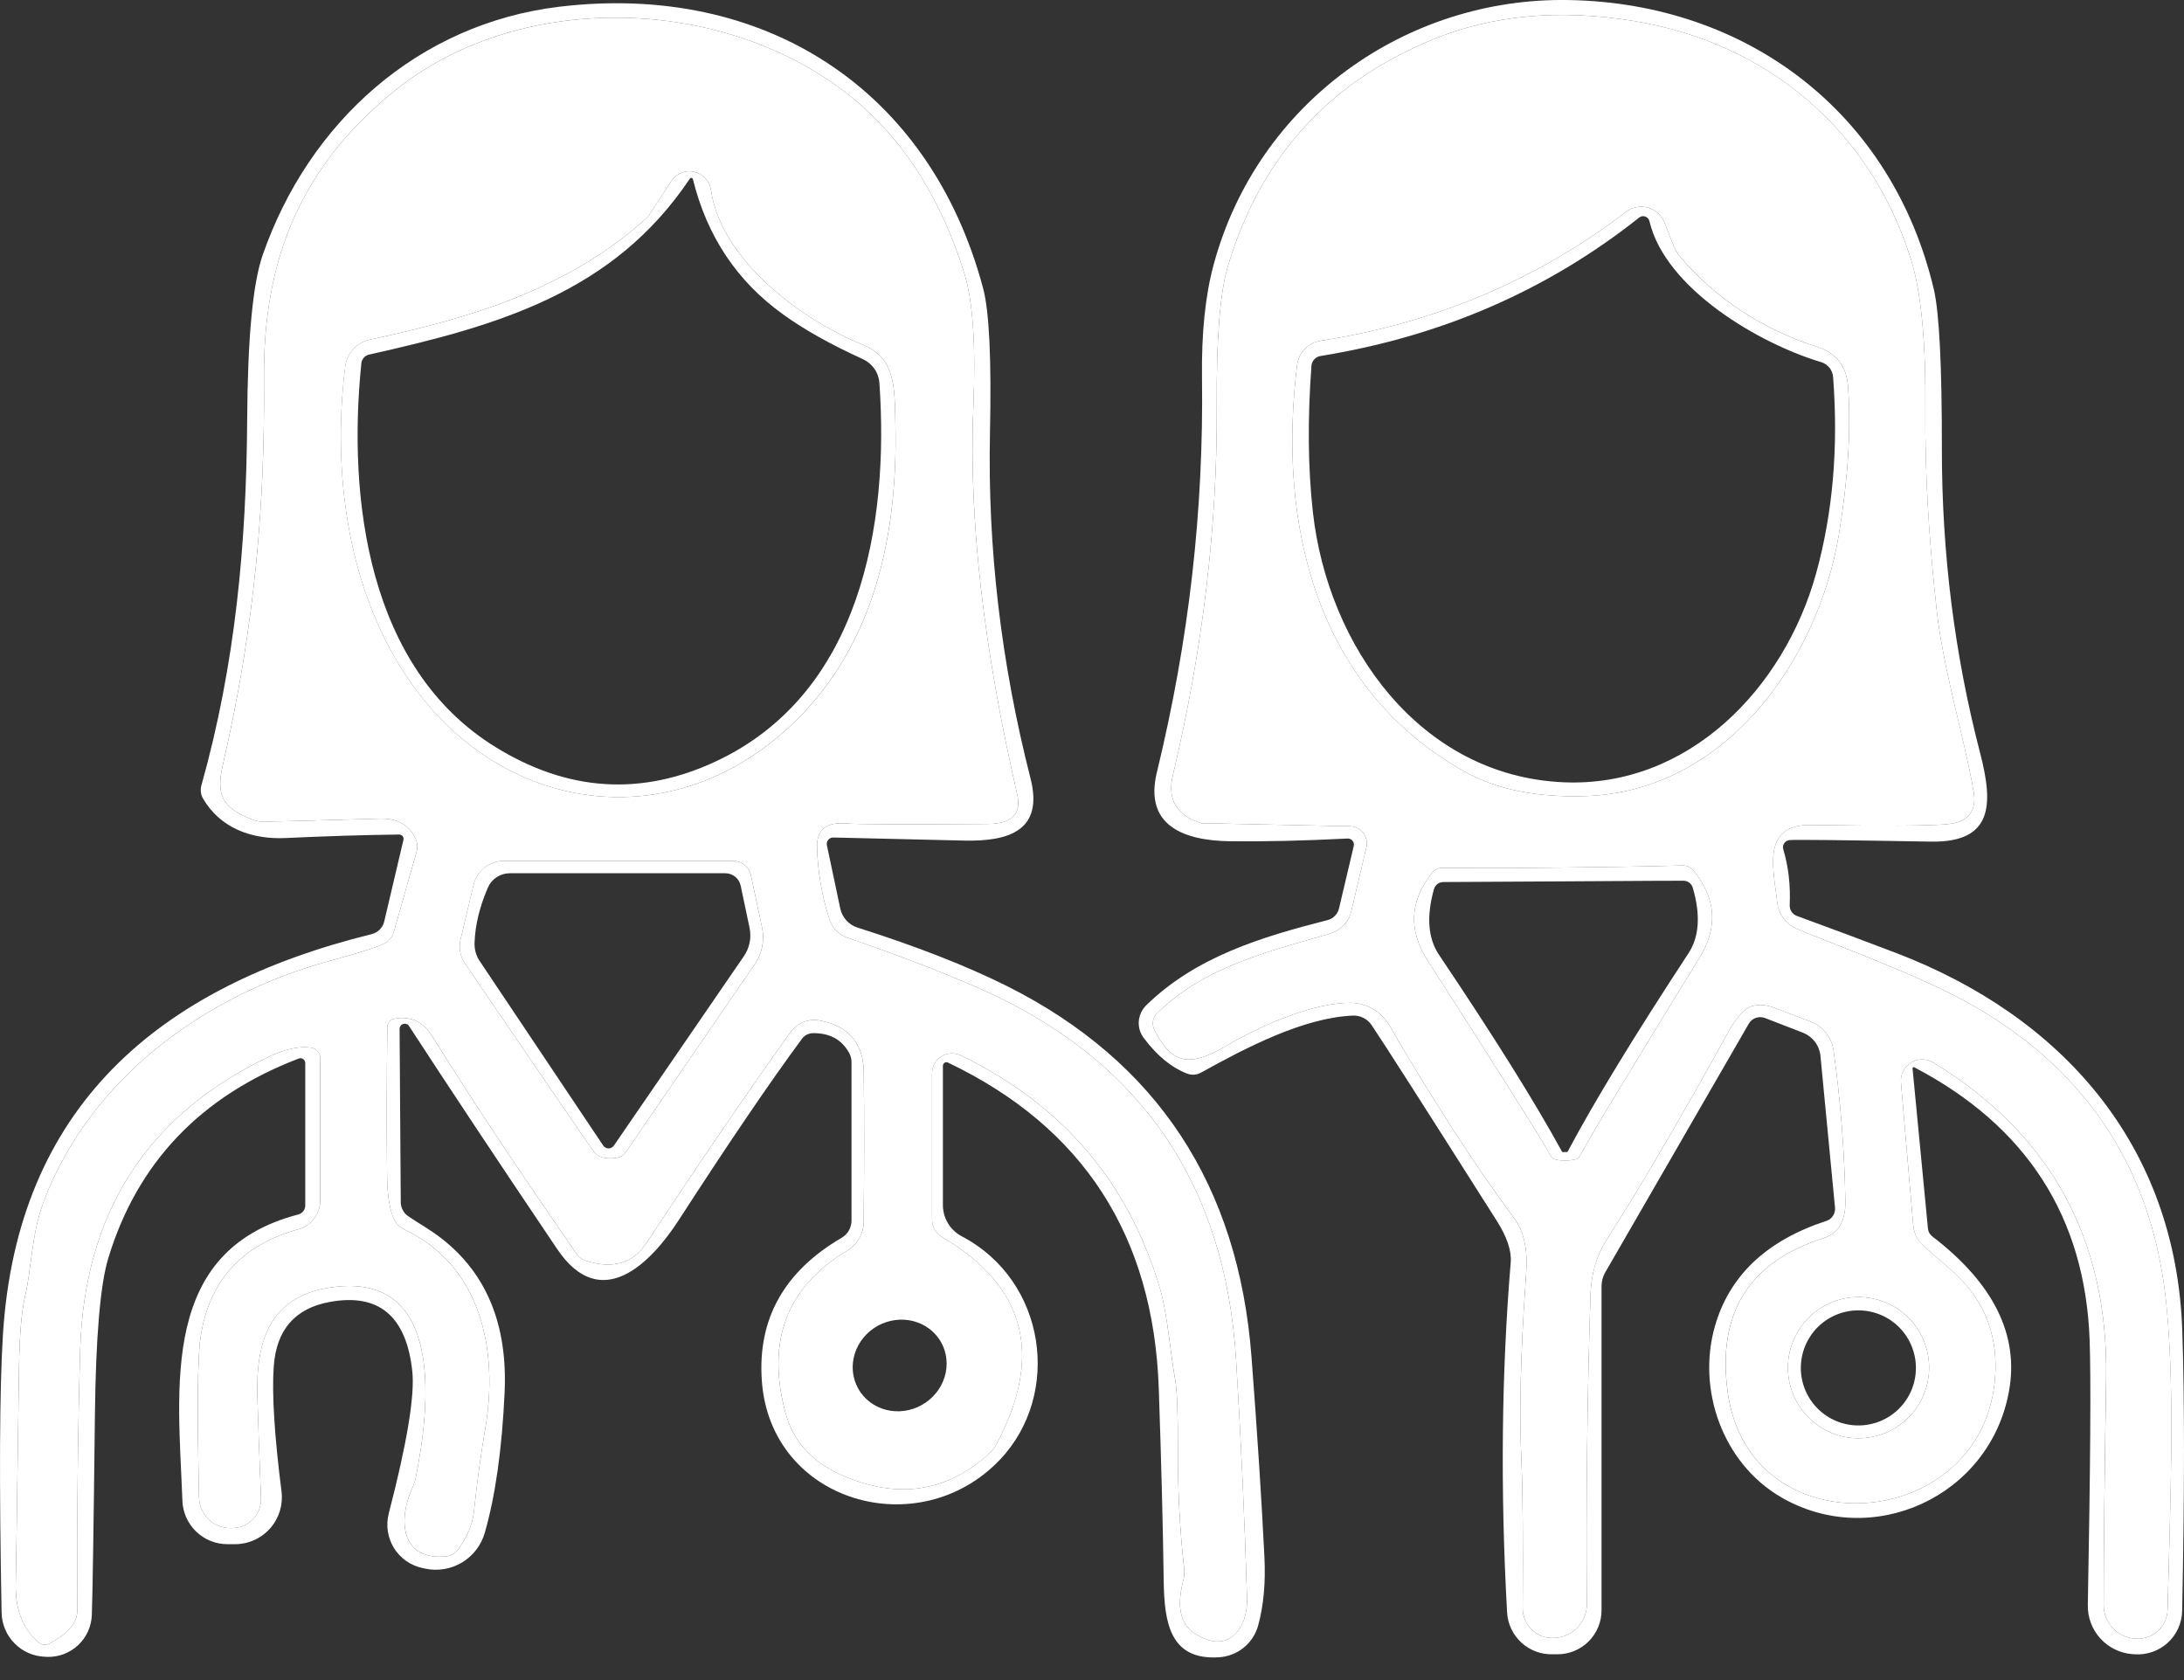 <svg xmlns="http://www.w3.org/2000/svg" width="52" height="40" viewBox="0 0 52 40" fill="none"><rect x="0" y="0" width="52" height="40" fill="#333333" stroke="none"/><path d="M45.58 25.412C45.576 25.409 45.571 25.407 45.565 25.407C45.56 25.407 45.554 25.408 45.55 25.411C45.545 25.414 45.541 25.419 45.539 25.424C45.537 25.429 45.536 25.434 45.537 25.44L45.903 29.244C45.906 29.282 45.917 29.32 45.935 29.354C45.954 29.387 45.98 29.417 46.011 29.44C47.469 30.559 48.076 31.787 47.833 33.124C47.378 35.638 44.569 36.913 42.397 35.641C41.018 34.833 40.397 33.084 40.833 31.57C41.179 30.367 42.063 29.533 43.485 29.068C43.55 29.047 43.605 29.004 43.643 28.947C43.68 28.89 43.697 28.822 43.691 28.755L43.344 25.139C43.332 25.017 43.287 24.902 43.214 24.805C43.14 24.708 43.042 24.633 42.929 24.588L42.025 24.238C41.955 24.211 41.877 24.21 41.806 24.234C41.735 24.259 41.676 24.308 41.638 24.373L38.218 30.297C38.162 30.396 38.132 30.508 38.132 30.623V38.339C38.132 38.476 38.105 38.613 38.052 38.74C37.999 38.867 37.921 38.983 37.824 39.081C37.726 39.178 37.609 39.255 37.482 39.307C37.354 39.36 37.217 39.387 37.078 39.386H36.974C36.698 39.395 36.429 39.296 36.225 39.109C36.021 38.923 35.898 38.664 35.883 38.388C35.721 35.471 35.75 32.695 35.969 30.061C35.994 29.782 35.881 29.447 35.631 29.056C33.939 26.387 32.947 24.835 32.654 24.401C32.605 24.33 32.538 24.272 32.46 24.233C32.383 24.195 32.296 24.176 32.208 24.18C31.041 24.229 29.68 24.936 28.595 25.538C28.545 25.566 28.489 25.582 28.431 25.586C28.373 25.59 28.315 25.581 28.26 25.559C27.887 25.414 27.544 25.131 27.231 24.711C27.145 24.598 27.103 24.456 27.114 24.314C27.125 24.172 27.187 24.038 27.289 23.937C28.472 22.779 30.03 22.309 31.609 21.906C31.675 21.89 31.735 21.855 31.782 21.807C31.83 21.759 31.864 21.698 31.88 21.633L32.233 20.139C32.238 20.118 32.237 20.095 32.232 20.074C32.227 20.052 32.217 20.032 32.202 20.015C32.188 19.998 32.17 19.985 32.15 19.976C32.13 19.967 32.108 19.963 32.085 19.964C31.051 20.017 30.116 20.039 29.28 20.029C28.162 20.013 27.24 19.642 27.544 18.391C28.312 15.229 28.66 12.157 28.619 8.998C28.605 7.931 28.698 7.028 28.899 6.291C29.941 2.45 33.465 -0.066 37.346 0.001C41.605 0.072 45.052 2.69 46.044 6.89C46.173 7.441 46.237 8.705 46.235 10.682C46.233 13.175 46.538 15.597 47.151 17.949C47.467 19.172 47.439 20.062 45.974 20.038C43.891 20.001 42.77 19.989 42.612 20.001C42.587 20.003 42.561 20.01 42.539 20.023C42.516 20.036 42.497 20.053 42.482 20.074C42.468 20.095 42.458 20.119 42.454 20.144C42.45 20.169 42.451 20.195 42.459 20.219C42.582 20.633 42.633 21.076 42.612 21.55C42.61 21.604 42.624 21.658 42.654 21.704C42.684 21.75 42.727 21.785 42.778 21.805C43.639 22.12 44.422 22.413 45.129 22.683C49.099 24.195 51.809 27.262 51.959 31.68C52.014 33.298 52.014 35.524 51.956 38.357C51.953 38.5 51.92 38.641 51.861 38.771C51.802 38.901 51.717 39.017 51.611 39.114C51.505 39.21 51.381 39.283 51.246 39.33C51.111 39.377 50.968 39.396 50.825 39.386L50.779 39.383C50.485 39.363 50.211 39.23 50.011 39.013C49.812 38.796 49.705 38.51 49.71 38.216C49.772 34.903 49.786 32.799 49.753 31.901C49.645 28.976 48.254 26.813 45.58 25.412ZM32.534 20.17L32.172 21.703C32.142 21.827 32.079 21.941 31.991 22.034C31.902 22.126 31.791 22.193 31.668 22.229C30.156 22.662 28.663 23.031 27.55 24.122C27.499 24.172 27.465 24.237 27.453 24.307C27.441 24.378 27.451 24.45 27.483 24.515C27.91 25.369 28.355 25.397 29.216 24.89C30.045 24.398 31.287 23.869 32.153 23.876C32.34 23.877 32.524 23.926 32.686 24.02C32.848 24.114 32.983 24.248 33.078 24.41C34.145 26.242 35.137 27.774 36.052 29.007C36.282 29.314 36.377 29.744 36.338 30.297C36.264 31.37 36.151 33.133 36.221 34.697C36.256 35.472 36.267 36.669 36.255 38.289C36.254 38.386 36.274 38.482 36.312 38.572C36.35 38.661 36.406 38.741 36.477 38.807C36.548 38.873 36.631 38.925 36.723 38.957C36.814 38.99 36.911 39.003 37.008 38.996L37.035 38.993C37.239 38.98 37.43 38.889 37.569 38.739C37.708 38.589 37.784 38.392 37.782 38.188C37.762 35.707 37.79 33.257 37.868 30.838C37.885 30.336 38.008 29.904 38.24 29.542C39.129 28.138 40.101 26.477 41.156 24.558C41.365 24.179 41.572 23.973 41.776 23.94C41.919 23.916 42.067 23.93 42.204 23.98L43.101 24.318C43.248 24.374 43.377 24.468 43.475 24.591C43.573 24.714 43.636 24.86 43.657 25.016C43.825 26.232 43.918 27.428 43.937 28.601C43.945 29.073 43.773 29.364 43.42 29.477C41.642 30.042 40.88 31.263 41.134 33.14C41.648 36.947 47.301 36.52 47.507 32.719C47.562 31.707 47.202 30.871 46.425 30.211C45.971 29.824 45.716 29.588 45.66 29.502C45.6 29.401 45.563 29.288 45.553 29.173L45.261 25.774C45.253 25.681 45.27 25.587 45.313 25.503C45.355 25.419 45.419 25.348 45.499 25.298C45.58 25.249 45.672 25.223 45.766 25.223C45.86 25.223 45.952 25.249 46.032 25.298C48.828 27.007 50.2 29.514 50.146 32.82C50.107 35.129 50.088 36.928 50.088 38.219C50.087 38.418 50.162 38.61 50.297 38.757C50.432 38.904 50.617 38.995 50.816 39.011L50.844 39.014C50.94 39.022 51.037 39.01 51.128 38.979C51.22 38.948 51.304 38.899 51.375 38.834C51.447 38.77 51.505 38.692 51.545 38.604C51.585 38.517 51.607 38.422 51.609 38.326C51.667 35.896 51.79 33.232 51.584 31.099C51.279 27.937 49.764 25.562 47.04 23.977C45.765 23.237 43.743 22.521 42.784 22.115C42.657 22.06 42.547 21.973 42.465 21.861C42.382 21.75 42.33 21.619 42.314 21.482C42.225 20.68 41.93 19.623 43.125 19.642C44.867 19.668 45.943 19.662 46.355 19.623C46.861 19.576 47.073 19.316 46.991 18.843C46.757 17.503 46.278 15.997 46.112 14.529C45.919 12.8 45.829 11.208 45.842 9.754C45.856 8.146 45.742 6.955 45.501 6.18C44.52 3.056 42.047 1.015 38.894 0.499C37.12 0.208 35.518 0.359 34.086 0.951C31.611 1.973 29.992 3.778 29.228 6.365C29.046 6.983 28.96 8.09 28.97 9.683C28.986 12.53 28.638 15.456 27.925 18.459C27.79 19.02 28.004 19.397 28.567 19.589C28.584 19.596 28.601 19.599 28.619 19.599L32.147 19.672C32.208 19.674 32.267 19.689 32.321 19.716C32.375 19.744 32.422 19.783 32.459 19.83C32.496 19.878 32.522 19.933 32.535 19.992C32.548 20.051 32.548 20.111 32.534 20.17Z" fill="white"></path><path d="M22.57 25.298C22.557 25.292 22.543 25.289 22.529 25.29C22.515 25.291 22.502 25.295 22.49 25.303C22.478 25.311 22.468 25.321 22.461 25.334C22.454 25.346 22.45 25.361 22.45 25.375V28.69C22.45 28.843 22.492 28.994 22.571 29.125C22.65 29.256 22.763 29.363 22.898 29.434C24.917 30.491 25.283 33.198 23.811 34.75C21.881 36.784 18.342 35.77 18.139 32.875C18.034 31.407 18.667 30.272 20.038 29.471C20.11 29.429 20.169 29.369 20.211 29.297C20.253 29.224 20.274 29.142 20.274 29.059V25.289C20.274 25.215 20.256 25.142 20.222 25.077C20.048 24.753 19.759 24.594 19.356 24.598C19.304 24.599 19.254 24.611 19.209 24.635C19.163 24.658 19.124 24.692 19.094 24.733C18.341 25.751 17.363 27.19 16.16 29.05C15.509 30.055 14.316 31.296 13.266 29.738C11.854 27.643 10.68 25.874 9.741 24.432C9.727 24.409 9.706 24.391 9.681 24.382C9.655 24.372 9.628 24.371 9.602 24.379C9.576 24.386 9.553 24.402 9.537 24.424C9.522 24.446 9.513 24.472 9.514 24.499L9.542 28.626C9.543 28.691 9.559 28.754 9.59 28.811C9.62 28.869 9.664 28.918 9.717 28.955C9.935 29.108 10.205 29.247 10.525 29.495C11.588 30.329 12.085 31.543 12.015 33.136C11.954 34.493 11.796 35.612 11.542 36.495C11.457 36.789 11.266 37.04 11.005 37.198C10.744 37.356 10.433 37.41 10.135 37.349L10.064 37.334C9.924 37.305 9.791 37.248 9.674 37.166C9.557 37.085 9.457 36.98 9.381 36.858C9.306 36.737 9.256 36.601 9.234 36.459C9.213 36.318 9.22 36.173 9.256 36.034C9.694 34.346 9.881 33.212 9.815 32.633C9.67 31.328 9.014 30.783 7.849 30.998C7.023 31.15 6.58 31.661 6.518 32.531C6.471 33.178 6.533 34.172 6.703 35.512C6.722 35.669 6.708 35.828 6.662 35.979C6.615 36.13 6.537 36.269 6.432 36.388C6.328 36.506 6.199 36.601 6.055 36.666C5.911 36.731 5.754 36.765 5.596 36.765H5.418C5.139 36.766 4.871 36.658 4.67 36.464C4.47 36.271 4.352 36.008 4.343 35.73C4.241 33.014 3.796 29.778 7.102 28.915C7.15 28.902 7.192 28.875 7.222 28.836C7.252 28.797 7.268 28.749 7.268 28.7V25.311C7.268 25.292 7.263 25.273 7.254 25.256C7.245 25.24 7.232 25.225 7.217 25.215C7.201 25.204 7.184 25.198 7.165 25.195C7.147 25.194 7.128 25.196 7.111 25.203C4.778 26.096 3.266 27.683 2.576 29.962C2.388 30.587 2.282 31.823 2.26 33.671C2.229 36.392 2.204 37.986 2.186 38.455C2.175 38.727 2.058 38.983 1.86 39.169C1.661 39.355 1.397 39.455 1.126 39.448L1.077 39.445C0.803 39.437 0.542 39.324 0.349 39.129C0.155 38.934 0.044 38.672 0.038 38.397C-0.021 35.291 -0.011 33.088 0.069 31.788C0.404 26.361 3.765 23.495 8.847 22.241C8.92 22.223 8.987 22.186 9.04 22.133C9.093 22.08 9.131 22.013 9.148 21.94L9.606 19.995C9.61 19.98 9.61 19.965 9.607 19.95C9.603 19.934 9.597 19.92 9.587 19.908C9.577 19.896 9.565 19.886 9.55 19.879C9.536 19.873 9.521 19.869 9.505 19.869C8.667 19.879 7.769 19.907 6.81 19.952C5.971 19.992 5.243 19.706 4.837 19.018C4.809 18.971 4.791 18.919 4.784 18.866C4.776 18.812 4.78 18.757 4.794 18.704C5.609 15.801 5.867 12.94 5.885 9.984C5.897 8.044 6.02 6.741 6.254 6.073C7.357 2.899 9.963 0.567 13.309 0.161C18.2 -0.429 22.146 2.121 23.408 6.866C23.554 7.415 23.608 8.558 23.571 10.295C23.512 13.037 23.834 15.783 24.536 18.532C24.849 19.761 24.044 20.038 22.954 20.013C21.079 19.97 20.043 19.946 19.844 19.94C19.821 19.939 19.798 19.943 19.776 19.952C19.755 19.962 19.736 19.976 19.721 19.994C19.706 20.011 19.695 20.032 19.689 20.055C19.683 20.078 19.683 20.101 19.688 20.124L20.007 21.633C20.029 21.737 20.079 21.834 20.151 21.913C20.223 21.993 20.314 22.052 20.416 22.084C21.825 22.531 23.013 22.996 23.98 23.479C27.55 25.272 29.49 28.219 29.799 32.322C29.937 34.133 30.038 35.708 30.104 37.048C30.137 37.673 30.087 38.224 29.956 38.701C29.9 38.907 29.78 39.091 29.614 39.227C29.448 39.362 29.243 39.443 29.028 39.457C27.858 39.534 27.719 38.64 27.707 37.62C27.689 36.329 27.65 34.808 27.59 33.057C27.463 29.421 25.79 26.835 22.57 25.298ZM22.192 25.553C22.192 25.473 22.212 25.394 22.25 25.324C22.289 25.254 22.345 25.194 22.413 25.152C22.481 25.109 22.558 25.084 22.639 25.08C22.719 25.075 22.799 25.091 22.871 25.126C25.292 26.296 26.875 28.15 27.621 30.688C27.799 31.296 27.864 32.209 27.98 32.851C28.026 33.101 28.047 33.65 28.045 34.498C28.041 35.473 28.09 36.419 28.192 37.337C28.205 37.438 28.197 37.541 28.171 37.638C28.013 38.24 28.099 38.654 28.429 38.879C29.237 39.426 29.713 38.766 29.692 38.059C29.635 36.17 29.547 34.278 29.431 32.381C29.171 28.145 27.114 25.187 23.261 23.507C22.351 23.112 21.326 22.719 20.185 22.33C20.081 22.295 19.986 22.235 19.909 22.156C19.832 22.077 19.775 21.981 19.743 21.875C19.565 21.306 19.468 20.739 19.454 20.176C19.442 19.756 19.672 19.566 20.145 19.605C20.407 19.627 21.533 19.631 23.522 19.617C24.094 19.613 24.326 19.379 24.22 18.916C23.413 15.416 23.064 12.342 23.175 9.695C23.236 8.225 23.165 7.162 22.96 6.506C22.421 4.781 21.578 3.427 20.431 2.444C17.457 -0.103 12.439 -0.3 9.391 2.164C7.173 3.962 6.257 6.159 6.285 9.044C6.309 11.88 6.088 14.824 5.304 18.216C5.126 18.978 5.335 19.239 5.993 19.509C6.062 19.538 6.135 19.555 6.208 19.559C6.306 19.567 7.248 19.544 9.035 19.491C9.465 19.479 9.753 19.64 9.898 19.977C9.94 20.07 9.947 20.175 9.92 20.274L9.373 22.198C9.356 22.259 9.325 22.316 9.283 22.363C9.241 22.41 9.188 22.448 9.13 22.471C8.984 22.549 8.551 22.686 7.83 22.883C4.88 23.688 2.155 25.67 1.043 28.601C0.751 29.366 0.742 30.254 0.603 30.829C0.515 31.198 0.465 31.764 0.453 32.528C0.406 35.849 0.38 37.562 0.376 37.669C0.351 38.285 0.531 38.763 0.914 39.1C0.95 39.132 0.995 39.152 1.043 39.158C1.09 39.163 1.139 39.154 1.181 39.131C1.619 38.894 1.839 38.636 1.839 38.357C1.83 36.091 1.854 34.018 1.909 32.138C2.008 28.863 3.509 26.535 6.414 25.154C6.797 24.974 7.128 24.903 7.406 24.942C7.467 24.951 7.522 24.981 7.562 25.027C7.602 25.073 7.624 25.133 7.624 25.194V28.58C7.624 28.736 7.573 28.888 7.479 29.012C7.384 29.137 7.252 29.227 7.102 29.268C5.75 29.641 4.974 30.501 4.773 31.849C4.703 32.318 4.692 33.587 4.739 35.656C4.744 35.851 4.825 36.035 4.964 36.171C5.103 36.307 5.289 36.382 5.483 36.381H5.526C5.619 36.381 5.711 36.363 5.796 36.326C5.882 36.29 5.959 36.237 6.024 36.17C6.088 36.103 6.138 36.024 6.171 35.937C6.203 35.85 6.218 35.758 6.214 35.665C6.171 34.576 6.142 33.766 6.128 33.238C6.088 31.886 6.454 30.875 7.842 30.657C10.626 30.218 10.224 33.551 9.904 35.155C9.888 35.243 9.861 35.329 9.824 35.41C9.449 36.224 9.569 37.162 10.623 37.054C10.679 37.048 10.734 37.03 10.783 37.002C10.832 36.973 10.875 36.935 10.909 36.888C11.126 36.593 11.251 36.294 11.284 35.991C11.362 35.26 11.451 34.606 11.551 34.031C11.874 32.159 11.468 30.131 9.603 29.259C9.512 29.215 9.438 29.143 9.394 29.053C9.279 28.826 9.22 28.47 9.216 27.987C9.204 26.932 9.206 25.755 9.222 24.456C9.223 24.408 9.24 24.361 9.272 24.324C9.303 24.287 9.346 24.262 9.394 24.254C9.775 24.184 10.072 24.32 10.285 24.662C11.168 26.084 12.314 27.812 13.723 29.846C13.779 29.929 13.863 29.991 13.96 30.021C14.597 30.22 15.076 30.075 15.398 29.588C16.705 27.603 17.848 25.93 18.827 24.57C18.905 24.463 19.012 24.38 19.135 24.332C19.258 24.283 19.392 24.271 19.521 24.297C20.21 24.432 20.558 24.843 20.566 25.529C20.578 26.663 20.578 27.851 20.563 29.09C20.562 29.228 20.526 29.363 20.458 29.483C20.389 29.603 20.291 29.704 20.173 29.775C18.725 30.644 18.236 31.938 18.707 33.659C18.892 34.325 19.339 34.813 20.05 35.124C21.363 35.7 22.527 35.531 23.541 34.617C23.618 34.548 23.682 34.466 23.731 34.375C24.849 32.263 24.417 30.623 22.434 29.456C22.36 29.411 22.299 29.349 22.257 29.275C22.214 29.201 22.192 29.117 22.192 29.032V25.553Z" fill="white"></path><path d="M22.192 25.553V29.032C22.192 29.117 22.214 29.201 22.257 29.275C22.299 29.349 22.361 29.412 22.435 29.456C24.418 30.623 24.85 32.263 23.731 34.375C23.683 34.466 23.618 34.548 23.541 34.618C22.527 35.531 21.363 35.7 20.05 35.125C19.34 34.813 18.892 34.325 18.708 33.659C18.236 31.938 18.725 30.644 20.173 29.775C20.292 29.704 20.39 29.603 20.458 29.483C20.526 29.363 20.563 29.228 20.563 29.09C20.578 27.851 20.579 26.664 20.567 25.529C20.558 24.843 20.21 24.432 19.522 24.297C19.392 24.271 19.258 24.283 19.135 24.332C19.012 24.38 18.905 24.463 18.827 24.57C17.848 25.93 16.705 27.603 15.398 29.588C15.077 30.075 14.597 30.22 13.96 30.021C13.863 29.991 13.78 29.929 13.724 29.846C12.314 27.812 11.168 26.084 10.286 24.662C10.072 24.32 9.775 24.184 9.394 24.254C9.347 24.262 9.303 24.287 9.272 24.324C9.241 24.361 9.223 24.408 9.222 24.456C9.206 25.755 9.204 26.932 9.216 27.987C9.22 28.47 9.28 28.826 9.394 29.053C9.438 29.143 9.512 29.215 9.603 29.259C11.468 30.132 11.874 32.16 11.551 34.031C11.451 34.606 11.362 35.26 11.284 35.991C11.251 36.294 11.126 36.593 10.909 36.888C10.875 36.935 10.832 36.973 10.783 37.002C10.734 37.031 10.68 37.048 10.623 37.054C9.57 37.162 9.45 36.225 9.825 35.41C9.861 35.329 9.888 35.243 9.904 35.155C10.224 33.551 10.627 30.218 7.843 30.657C6.454 30.875 6.088 31.886 6.128 33.238C6.143 33.767 6.171 34.576 6.214 35.665C6.218 35.758 6.204 35.85 6.171 35.937C6.138 36.024 6.088 36.103 6.024 36.17C5.96 36.237 5.882 36.29 5.797 36.326C5.711 36.363 5.619 36.381 5.526 36.381H5.483C5.289 36.382 5.103 36.307 4.964 36.171C4.825 36.036 4.744 35.851 4.739 35.656C4.692 33.587 4.704 32.318 4.773 31.849C4.974 30.501 5.75 29.641 7.102 29.268C7.252 29.227 7.385 29.137 7.479 29.012C7.573 28.888 7.624 28.736 7.625 28.58V25.194C7.624 25.133 7.602 25.074 7.562 25.027C7.522 24.981 7.467 24.951 7.406 24.942C7.128 24.903 6.797 24.974 6.414 25.154C3.509 26.535 2.008 28.863 1.909 32.138C1.854 34.019 1.831 36.092 1.839 38.357C1.839 38.636 1.62 38.894 1.181 39.131C1.139 39.154 1.091 39.163 1.043 39.158C0.995 39.152 0.95 39.132 0.914 39.101C0.531 38.763 0.352 38.285 0.376 37.669C0.38 37.562 0.406 35.849 0.453 32.528C0.465 31.764 0.516 31.198 0.604 30.829C0.742 30.255 0.751 29.366 1.043 28.601C2.155 25.67 4.881 23.688 7.83 22.883C8.551 22.687 8.985 22.549 9.13 22.471C9.189 22.448 9.241 22.41 9.283 22.363C9.325 22.316 9.356 22.259 9.373 22.198L9.92 20.275C9.948 20.175 9.94 20.07 9.898 19.977C9.753 19.641 9.465 19.479 9.035 19.491C7.249 19.544 6.306 19.567 6.208 19.559C6.135 19.555 6.062 19.538 5.993 19.509C5.335 19.239 5.127 18.978 5.305 18.216C6.088 14.824 6.309 11.88 6.285 9.044C6.257 6.159 7.173 3.962 9.391 2.165C12.439 -0.3 17.457 -0.103 20.431 2.444C21.578 3.427 22.421 4.781 22.96 6.506C23.165 7.162 23.237 8.225 23.175 9.696C23.064 12.342 23.413 15.416 24.22 18.916C24.326 19.379 24.094 19.613 23.522 19.617C21.533 19.631 20.408 19.627 20.145 19.605C19.672 19.566 19.442 19.756 19.454 20.176C19.468 20.74 19.565 21.306 19.743 21.875C19.775 21.981 19.832 22.077 19.909 22.156C19.986 22.235 20.081 22.295 20.186 22.33C21.326 22.719 22.352 23.112 23.261 23.507C27.114 25.187 29.171 28.145 29.431 32.381C29.548 34.278 29.635 36.17 29.692 38.059C29.714 38.766 29.238 39.426 28.429 38.879C28.1 38.654 28.014 38.24 28.171 37.638C28.198 37.541 28.205 37.438 28.193 37.337C28.09 36.419 28.041 35.473 28.045 34.498C28.047 33.65 28.026 33.101 27.981 32.851C27.864 32.209 27.799 31.296 27.621 30.688C26.876 28.15 25.292 26.296 22.871 25.126C22.799 25.091 22.719 25.075 22.639 25.08C22.559 25.084 22.481 25.109 22.413 25.152C22.345 25.195 22.289 25.254 22.251 25.324C22.212 25.394 22.192 25.473 22.192 25.553ZM16.928 4.524C16.913 4.42 16.867 4.322 16.795 4.244C16.723 4.167 16.63 4.113 16.527 4.09C16.424 4.067 16.317 4.076 16.219 4.115C16.122 4.155 16.039 4.224 15.982 4.312L15.46 5.117C15.441 5.144 15.421 5.168 15.398 5.188C13.546 6.866 11.241 7.569 8.811 8.085C8.658 8.117 8.52 8.195 8.414 8.309C8.308 8.423 8.241 8.567 8.221 8.722C7.873 11.45 8.344 14.587 10.172 16.759C12.292 19.279 15.721 19.737 18.339 17.694C20.708 15.841 21.387 12.989 21.319 10.092C21.301 9.228 21.325 8.528 20.551 8.211C19.092 7.622 17.171 6.202 16.928 4.524ZM14.695 27.566C14.735 27.559 14.773 27.544 14.807 27.523C14.841 27.501 14.871 27.473 14.894 27.44L17.97 22.957C18.056 22.832 18.117 22.69 18.147 22.541C18.177 22.391 18.176 22.237 18.145 22.087L17.881 20.846C17.86 20.747 17.806 20.658 17.727 20.594C17.649 20.531 17.552 20.496 17.451 20.496H11.997C11.83 20.496 11.668 20.552 11.537 20.657C11.406 20.761 11.314 20.907 11.275 21.07L10.964 22.373C10.942 22.469 10.94 22.569 10.958 22.665C10.976 22.762 11.014 22.854 11.069 22.936C12.855 25.558 13.878 27.052 14.139 27.419C14.237 27.556 14.422 27.605 14.695 27.566ZM22.409 31.96C22.27 31.71 22.032 31.528 21.748 31.455C21.465 31.381 21.158 31.422 20.896 31.567C20.634 31.713 20.438 31.952 20.351 32.232C20.264 32.512 20.294 32.81 20.433 33.06C20.572 33.31 20.809 33.491 21.093 33.565C21.377 33.639 21.683 33.598 21.945 33.452C22.207 33.306 22.403 33.067 22.49 32.787C22.577 32.508 22.548 32.21 22.409 31.96Z" fill="white"></path><path d="M32.534 20.17C32.548 20.111 32.548 20.051 32.535 19.992C32.523 19.933 32.496 19.878 32.459 19.83C32.422 19.783 32.375 19.744 32.321 19.716C32.267 19.689 32.208 19.674 32.147 19.672L28.62 19.599C28.602 19.599 28.584 19.596 28.567 19.589C28.004 19.397 27.79 19.02 27.925 18.459C28.638 15.456 28.986 12.53 28.97 9.683C28.96 8.09 29.046 6.983 29.228 6.365C29.992 3.778 31.611 1.973 34.086 0.951C35.518 0.359 37.121 0.208 38.895 0.499C42.047 1.015 44.521 3.056 45.501 6.18C45.742 6.955 45.856 8.146 45.842 9.754C45.83 11.208 45.92 12.8 46.112 14.529C46.278 15.997 46.758 17.503 46.991 18.843C47.073 19.316 46.861 19.576 46.355 19.623C45.943 19.662 44.867 19.668 43.126 19.642C41.93 19.623 42.225 20.68 42.315 21.482C42.331 21.619 42.382 21.75 42.465 21.861C42.547 21.973 42.658 22.06 42.785 22.115C43.743 22.521 45.765 23.237 47.04 23.977C49.765 25.562 51.279 27.937 51.585 31.099C51.791 33.232 51.668 35.896 51.609 38.326C51.607 38.422 51.585 38.517 51.545 38.604C51.505 38.692 51.447 38.77 51.376 38.834C51.304 38.899 51.22 38.948 51.129 38.979C51.037 39.01 50.94 39.022 50.844 39.014L50.816 39.011C50.617 38.995 50.432 38.904 50.297 38.757C50.162 38.61 50.088 38.418 50.088 38.219C50.088 36.928 50.108 35.129 50.147 32.82C50.2 29.514 48.828 27.007 46.032 25.298C45.952 25.249 45.86 25.223 45.766 25.223C45.672 25.223 45.58 25.249 45.5 25.298C45.42 25.348 45.355 25.419 45.313 25.503C45.271 25.587 45.253 25.681 45.261 25.774L45.553 29.173C45.563 29.288 45.6 29.401 45.661 29.502C45.716 29.588 45.971 29.824 46.426 30.211C47.202 30.871 47.562 31.707 47.507 32.719C47.301 36.52 41.648 36.947 41.135 33.14C40.881 31.263 41.643 30.042 43.421 29.477C43.773 29.364 43.945 29.073 43.937 28.601C43.918 27.428 43.825 26.232 43.657 25.016C43.636 24.86 43.573 24.714 43.475 24.591C43.377 24.468 43.248 24.374 43.101 24.318L42.204 23.98C42.067 23.93 41.92 23.916 41.777 23.94C41.572 23.973 41.365 24.179 41.156 24.558C40.101 26.477 39.129 28.138 38.24 29.542C38.009 29.904 37.885 30.336 37.868 30.838C37.791 33.257 37.762 35.707 37.782 38.188C37.784 38.392 37.708 38.589 37.569 38.739C37.43 38.889 37.239 38.98 37.036 38.993L37.008 38.996C36.911 39.003 36.814 38.99 36.723 38.957C36.632 38.925 36.548 38.873 36.477 38.807C36.407 38.741 36.35 38.661 36.312 38.572C36.274 38.482 36.255 38.386 36.255 38.289C36.267 36.669 36.256 35.472 36.221 34.697C36.151 33.133 36.264 31.37 36.338 30.297C36.377 29.744 36.282 29.314 36.053 29.007C35.137 27.774 34.145 26.242 33.078 24.41C32.984 24.248 32.849 24.114 32.686 24.02C32.524 23.926 32.34 23.877 32.153 23.876C31.287 23.869 30.046 24.398 29.216 24.89C28.355 25.397 27.91 25.369 27.483 24.515C27.451 24.45 27.441 24.378 27.453 24.307C27.465 24.237 27.499 24.172 27.55 24.122C28.663 23.031 30.156 22.662 31.668 22.229C31.791 22.193 31.902 22.126 31.991 22.034C32.08 21.941 32.142 21.827 32.172 21.703L32.534 20.17ZM39.629 5.295C39.595 5.21 39.541 5.134 39.473 5.072C39.404 5.011 39.322 4.967 39.234 4.942C39.145 4.918 39.052 4.914 38.962 4.932C38.871 4.949 38.786 4.988 38.713 5.044C36.595 6.666 34.172 7.689 31.444 8.113C31.3 8.135 31.168 8.203 31.067 8.307C30.966 8.411 30.902 8.544 30.884 8.688C30.414 12.47 31.327 16.372 34.857 18.363C35.623 18.796 36.591 18.992 37.761 18.953C41.033 18.843 43.267 15.798 43.78 12.741C44.001 11.411 44.075 10.233 44.001 9.207C43.967 8.721 43.727 8.407 43.282 8.264C41.949 7.833 40.855 7.115 40.001 6.11C39.938 6.034 39.888 5.951 39.853 5.864L39.629 5.295ZM37.272 27.63C37.367 27.63 37.446 27.621 37.512 27.603C37.535 27.596 37.557 27.585 37.575 27.57C37.594 27.555 37.609 27.535 37.62 27.514C37.865 27.053 38.813 25.484 40.462 22.806C40.91 22.079 40.862 21.385 40.317 20.723C40.287 20.685 40.248 20.655 40.203 20.635C40.159 20.614 40.111 20.605 40.062 20.606C39.095 20.631 38.143 20.647 37.205 20.655C36.267 20.666 35.314 20.668 34.347 20.662C34.299 20.661 34.251 20.671 34.207 20.692C34.163 20.713 34.125 20.744 34.095 20.782C33.563 21.453 33.528 22.149 33.991 22.868C35.691 25.514 36.668 27.065 36.922 27.52C36.933 27.541 36.949 27.56 36.968 27.575C36.987 27.59 37.009 27.6 37.033 27.606C37.098 27.624 37.178 27.633 37.272 27.63ZM45.931 32.562C45.931 32.116 45.754 31.689 45.439 31.373C45.123 31.058 44.696 30.881 44.25 30.881C43.804 30.881 43.377 31.058 43.062 31.373C42.747 31.689 42.569 32.116 42.569 32.562C42.569 32.783 42.613 33.001 42.697 33.205C42.782 33.409 42.906 33.594 43.062 33.75C43.218 33.907 43.403 34.03 43.607 34.115C43.811 34.199 44.029 34.243 44.25 34.243C44.471 34.243 44.69 34.199 44.893 34.115C45.097 34.03 45.283 33.907 45.439 33.75C45.595 33.594 45.719 33.409 45.803 33.205C45.888 33.001 45.931 32.783 45.931 32.562Z" fill="white"></path><path d="M16.928 4.524C17.171 6.202 19.091 7.621 20.551 8.211C21.325 8.528 21.3 9.228 21.319 10.092C21.386 12.989 20.707 15.841 18.338 17.694C15.72 19.737 12.291 19.279 10.171 16.759C8.343 14.587 7.873 11.45 8.22 8.721C8.24 8.567 8.308 8.423 8.413 8.309C8.519 8.195 8.658 8.117 8.81 8.085C11.241 7.569 13.545 6.866 15.398 5.188C15.42 5.167 15.441 5.144 15.459 5.117L15.982 4.312C16.039 4.224 16.122 4.155 16.219 4.115C16.316 4.075 16.424 4.066 16.526 4.09C16.629 4.113 16.723 4.167 16.795 4.244C16.866 4.322 16.913 4.42 16.928 4.524ZM16.427 4.251C14.608 6.97 11.861 7.754 8.789 8.442C8.74 8.452 8.696 8.478 8.663 8.515C8.63 8.552 8.61 8.598 8.604 8.648C8.272 11.889 8.761 15.914 11.797 17.786C13.515 18.847 15.265 18.96 17.045 18.127C20.498 16.511 21.174 12.485 20.938 9.115C20.929 8.995 20.889 8.879 20.82 8.78C20.751 8.682 20.657 8.603 20.548 8.552C19.775 8.2 19.141 7.845 18.646 7.486C17.548 6.698 16.832 5.624 16.498 4.266C16.496 4.259 16.492 4.252 16.487 4.247C16.482 4.241 16.475 4.238 16.467 4.236C16.46 4.234 16.452 4.235 16.445 4.237C16.438 4.24 16.432 4.245 16.427 4.251Z" fill="white"></path><path d="M39.629 5.296L39.853 5.864C39.888 5.951 39.937 6.035 40 6.11C40.855 7.116 41.949 7.834 43.282 8.264C43.727 8.407 43.966 8.722 44.001 9.207C44.075 10.233 44.001 11.411 43.78 12.741C43.267 15.798 41.033 18.843 37.761 18.953C36.591 18.992 35.623 18.796 34.857 18.363C31.326 16.372 30.414 12.47 30.884 8.688C30.902 8.544 30.966 8.411 31.067 8.307C31.168 8.203 31.3 8.135 31.443 8.113C34.172 7.689 36.595 6.666 38.713 5.044C38.786 4.988 38.871 4.949 38.961 4.932C39.052 4.914 39.145 4.918 39.233 4.942C39.322 4.967 39.404 5.011 39.472 5.073C39.541 5.134 39.594 5.21 39.629 5.296ZM31.225 8.709C31.131 9.985 31.142 11.146 31.259 12.191C31.615 15.389 33.809 18.477 37.229 18.625C40.203 18.754 42.48 16.388 43.239 13.659C43.638 12.217 43.774 10.655 43.645 8.973C43.638 8.894 43.608 8.818 43.559 8.755C43.509 8.693 43.441 8.647 43.365 8.623C41.899 8.187 39.653 6.881 39.272 5.265C39.266 5.24 39.254 5.217 39.237 5.198C39.22 5.179 39.198 5.165 39.174 5.156C39.15 5.147 39.124 5.145 39.099 5.149C39.074 5.153 39.05 5.163 39.029 5.179C36.846 6.912 34.316 8.011 31.44 8.476C31.383 8.485 31.331 8.513 31.292 8.556C31.253 8.598 31.229 8.652 31.225 8.709Z" fill="white"></path><path d="M14.694 27.566C14.422 27.605 14.236 27.556 14.138 27.418C13.878 27.052 12.855 25.557 11.068 22.935C11.013 22.854 10.975 22.762 10.957 22.665C10.939 22.568 10.942 22.469 10.964 22.373L11.274 21.07C11.313 20.907 11.405 20.761 11.536 20.657C11.668 20.552 11.829 20.496 11.996 20.496H17.45C17.551 20.496 17.648 20.531 17.727 20.594C17.805 20.658 17.859 20.747 17.88 20.846L18.145 22.087C18.176 22.237 18.176 22.391 18.146 22.541C18.116 22.69 18.056 22.832 17.97 22.957L14.894 27.44C14.87 27.473 14.841 27.501 14.807 27.523C14.772 27.544 14.734 27.559 14.694 27.566ZM14.617 27.274L17.711 22.766C17.778 22.669 17.825 22.559 17.848 22.444C17.872 22.328 17.871 22.209 17.847 22.093L17.635 21.086C17.617 21.002 17.571 20.928 17.505 20.874C17.438 20.82 17.355 20.791 17.269 20.791H12.138C12.027 20.791 11.919 20.823 11.827 20.883C11.735 20.943 11.662 21.028 11.618 21.129C11.42 21.587 11.313 22.027 11.299 22.447C11.293 22.603 11.336 22.755 11.422 22.883L14.362 27.274C14.376 27.295 14.395 27.312 14.418 27.324C14.44 27.336 14.465 27.342 14.49 27.342C14.515 27.342 14.54 27.336 14.562 27.324C14.584 27.312 14.603 27.295 14.617 27.274Z" fill="white"></path><path d="M37.205 20.655C38.143 20.647 39.096 20.631 40.062 20.606C40.111 20.605 40.159 20.614 40.204 20.635C40.248 20.655 40.287 20.685 40.317 20.723C40.862 21.385 40.91 22.079 40.462 22.806C38.813 25.484 37.865 27.053 37.62 27.514C37.609 27.535 37.594 27.555 37.575 27.57C37.557 27.585 37.535 27.596 37.512 27.603C37.447 27.621 37.367 27.63 37.273 27.63C37.178 27.633 37.098 27.624 37.033 27.606C37.009 27.6 36.987 27.59 36.968 27.575C36.949 27.56 36.933 27.541 36.922 27.52C36.668 27.065 35.691 25.514 33.991 22.868C33.528 22.149 33.563 21.453 34.095 20.782C34.125 20.744 34.164 20.713 34.207 20.692C34.251 20.671 34.299 20.661 34.347 20.662C35.314 20.668 36.267 20.666 37.205 20.655ZM37.223 20.984C35.351 20.995 34.397 21 34.36 21C34.31 21.001 34.262 21.018 34.222 21.049C34.183 21.08 34.155 21.123 34.141 21.172C33.959 21.823 34 22.345 34.264 22.736C35.577 24.69 36.549 26.245 37.18 27.4C37.199 27.437 37.19 27.431 37.257 27.428C37.325 27.428 37.316 27.437 37.337 27.397C37.954 26.235 38.907 24.671 40.198 22.702C40.458 22.309 40.494 21.787 40.305 21.138C40.291 21.089 40.262 21.047 40.222 21.016C40.182 20.986 40.134 20.969 40.084 20.969C40.047 20.967 39.093 20.972 37.223 20.984Z" fill="white"></path><path d="M45.931 32.562C45.931 32.783 45.887 33.001 45.803 33.205C45.718 33.409 45.595 33.594 45.438 33.75C45.282 33.907 45.097 34.03 44.893 34.115C44.689 34.199 44.471 34.243 44.25 34.243C44.029 34.243 43.811 34.199 43.607 34.115C43.403 34.03 43.218 33.907 43.062 33.75C42.906 33.594 42.782 33.409 42.697 33.205C42.613 33.001 42.569 32.783 42.569 32.562C42.569 32.116 42.746 31.689 43.062 31.373C43.377 31.058 43.804 30.881 44.25 30.881C44.696 30.881 45.123 31.058 45.438 31.373C45.754 31.689 45.931 32.116 45.931 32.562ZM45.617 32.568C45.617 32.205 45.473 31.856 45.216 31.599C44.959 31.342 44.61 31.198 44.247 31.198C43.883 31.198 43.535 31.342 43.278 31.599C43.021 31.856 42.877 32.205 42.877 32.568C42.877 32.748 42.912 32.926 42.981 33.093C43.05 33.259 43.151 33.41 43.278 33.537C43.405 33.664 43.556 33.765 43.723 33.834C43.889 33.903 44.067 33.938 44.247 33.938C44.61 33.938 44.959 33.794 45.216 33.537C45.473 33.28 45.617 32.932 45.617 32.568Z" fill="white"></path></svg>